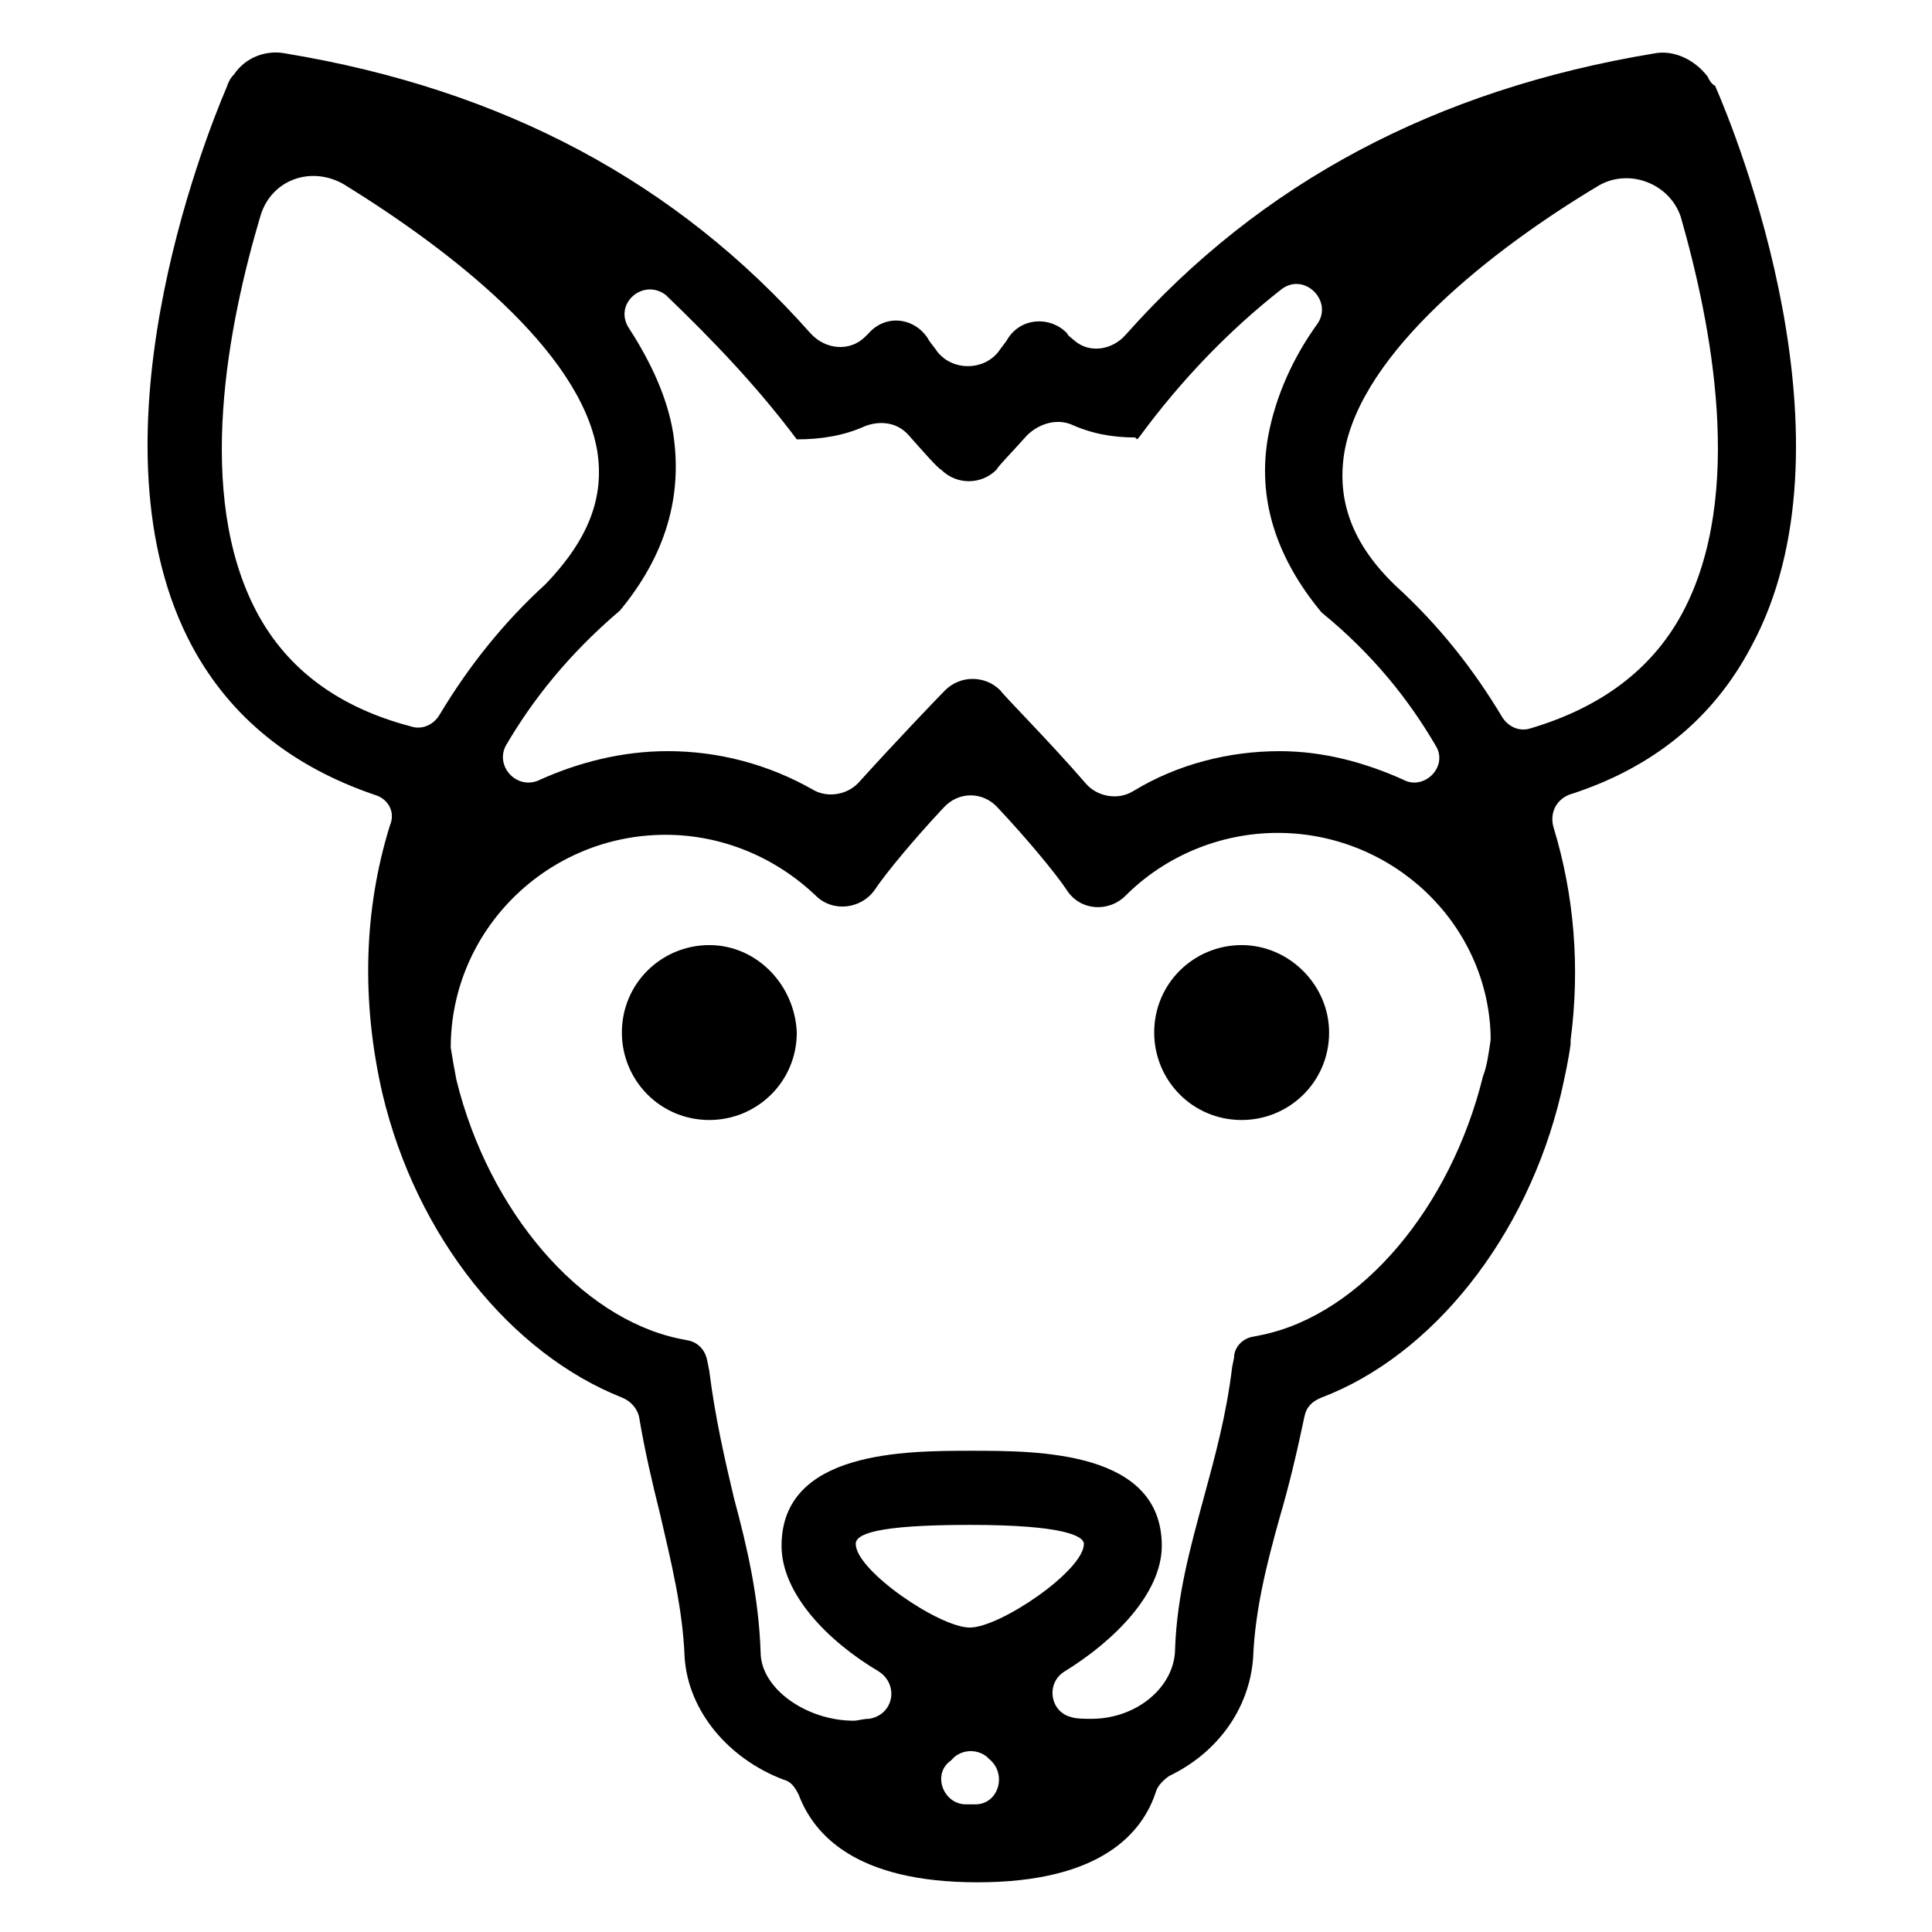 <?xml version="1.0" encoding="UTF-8"?>
<!-- Uploaded to: SVG Repo, www.svgrepo.com, Generator: SVG Repo Mixer Tools -->
<svg fill="#000000" width="800px" height="800px" version="1.1" viewBox="144 144 512 512" xmlns="http://www.w3.org/2000/svg">
 <g>
  <path d="m596.48 164.21c-3.527-4.535-9.07-7.055-14.105-6.047-57.938 9.574-104.29 34.258-140.06 74.562-3.527 4.031-9.574 5.039-13.602 1.512-0.504-0.504-1.512-1.008-2.016-2.016-4.535-4.535-12.09-4.031-15.617 1.512-0.504 1.008-1.512 2.016-2.519 3.527-4.031 5.039-12.09 5.039-16.121 0-1.008-1.512-2.016-2.519-2.519-3.527-3.527-5.543-11.082-6.551-15.617-1.512-0.504 0.504-1.008 1.008-1.008 1.008-4.031 4.031-10.578 3.527-14.609-1.008-35.266-39.801-81.113-64.488-139.05-74.059-5.039-1.008-10.578 1.008-13.602 5.543-1.008 1.008-1.512 2.016-2.016 3.527-6.047 14.105-37.785 94.715-9.07 148.12 10.078 18.641 26.199 31.738 48.367 39.297 3.527 1.008 5.543 4.535 4.031 8.062-7.055 22.672-7.559 46.855-2.016 71.039 9.07 38.289 34.258 69.023 63.48 80.609 2.519 1.008 4.031 3.023 4.535 5.039 1.512 9.07 3.527 17.633 5.543 25.695 3.023 13.098 6.047 25.191 6.551 38.289 1.008 14.105 11.586 26.703 26.199 32.242 2.016 0.504 3.023 2.016 4.031 4.031 4.031 10.578 15.113 23.176 47.359 23.176 32.746 0 43.832-13.098 47.359-24.184 0.504-1.512 2.016-3.023 3.527-4.031 12.594-6.047 21.16-17.633 22.168-31.234 0.504-12.594 3.527-24.688 7.055-37.281 2.519-8.566 4.535-17.129 6.551-26.703 0.504-2.519 2.016-4.031 4.535-5.039 29.223-11.082 54.41-42.32 63.48-80.609 1.008-4.535 2.016-9.07 2.519-13.098v-1.008c2.519-19.145 1.008-38.289-4.535-56.426-1.008-3.527 0.504-7.055 4.031-8.566 22.168-7.055 38.289-20.152 48.367-39.297 29.223-53.906-4.031-136.03-9.574-148.62-1.027-0.508-1.531-1.516-2.035-2.523zm-241.32 96.227v0c0.504 0.504 0.504 0.504 0 0 6.551 0 12.594-1.008 18.137-3.527 4.031-1.512 8.566-1.008 11.586 2.519 4.031 4.535 7.559 8.566 8.566 9.07 4.031 4.031 10.578 4.031 14.609 0 0.504-1.008 4.031-4.535 8.062-9.07 3.023-3.023 7.559-4.535 11.586-3.023 5.543 2.519 11.082 3.527 17.129 3.527l0.504 0.504 0.504-0.504c11.082-15.113 23.68-28.215 37.785-39.297 6.047-4.535 13.602 3.023 9.574 9.07-6.551 9.07-11.082 19.145-13.098 29.727-3.023 16.625 2.016 32.242 14.105 46.855 13.602 11.082 23.176 23.176 30.23 35.266 3.527 5.543-3.023 12.09-8.566 9.07-10.078-4.535-21.16-7.559-32.746-7.559-13.602 0-27.207 3.527-38.793 10.578-4.031 2.519-9.574 1.512-12.594-2.016-9.574-11.082-21.16-22.672-22.672-24.688-4.031-4.031-10.578-4.031-14.609 0-2.016 2.016-13.098 13.602-22.672 24.184-3.023 3.527-8.566 4.535-12.594 2.016-11.586-6.551-24.688-10.078-38.289-10.078-12.09 0-23.68 3.023-33.754 7.559-6.047 3.023-12.09-3.527-9.07-9.07 7.055-12.09 16.625-24.184 30.23-35.77 12.09-14.609 16.625-30.23 14.105-46.855-1.512-9.574-6.047-19.145-11.586-27.711-4.535-6.551 3.527-13.602 9.574-9.07 12.586 12.098 24.172 24.188 34.754 38.293zm-143.08 45.848c-16.625-31.234-7.559-76.578 1.008-105.3 3.023-9.574 13.602-13.098 22.168-8.062 27.711 17.129 62.473 43.832 67.008 70.535 2.016 12.594-2.519 23.68-13.602 35.266-11.586 10.578-20.656 22.168-28.215 34.762-1.512 2.519-4.535 4.031-7.559 3.023-19.145-5.035-32.75-15.113-40.809-30.227zm183.89 304.3c0.504-0.504 0.504-0.504 1.008-1.008 2.519-2.016 6.047-2.016 8.566 0 0 0 0.504 0.504 0.504 0.504 5.039 4.031 2.519 12.09-3.527 12.09h-0.504-2.016c-6.047 0.004-9.07-8.059-4.031-11.586zm5.039-35.266c-8.062 0-30.23-15.113-30.23-22.168 0-2.519 5.039-5.039 30.23-5.039 25.191 0 30.23 3.023 30.23 5.039-0.004 7.055-22.172 22.168-30.23 22.168zm77.586-77.586-2.519 0.504c-3.023 0.504-5.039 3.023-5.039 5.543l-0.504 2.519c-1.512 12.594-4.535 23.68-7.559 34.762-3.527 13.098-7.055 25.695-7.559 39.801 0 10.078-10.078 18.641-22.168 18.641-2.016 0-4.031 0-5.543-0.504-5.543-1.512-6.551-9.07-1.512-12.09 13.098-8.062 25.695-20.656 25.695-33.25 0-25.191-32.746-25.191-50.383-25.191-17.633 0-50.383 0-50.383 25.191 0 12.594 12.09 25.191 25.695 33.25 5.543 3.527 4.031 11.586-2.519 12.594-1.512 0-3.023 0.504-4.031 0.504-12.594 0-24.688-8.566-24.688-18.137-0.504-14.609-3.527-27.711-7.055-40.809-2.519-10.578-5.039-21.664-6.551-33.754l-0.504-2.519c-0.504-3.023-2.519-5.039-5.039-5.543l-2.519-0.504c-26.199-5.543-50.383-33.754-58.945-68.52-0.504-2.519-1.008-5.543-1.512-8.566 0-31.234 25.695-56.426 56.93-56.426 15.113 0 29.223 6.047 39.801 16.121 4.535 4.535 12.09 3.527 15.617-1.512 3.023-4.535 10.578-13.602 18.137-21.664 4.031-4.535 10.578-4.535 14.609 0 7.559 8.062 15.113 17.129 18.137 21.664 3.527 5.543 11.082 6.047 15.617 1.512 10.578-10.578 25.191-16.625 40.305-16.625 30.23 0 55.418 23.68 56.426 53.402v1.512c-0.504 3.527-1.008 7.055-2.016 9.574-8.547 34.762-32.227 62.977-58.422 68.52zm111.34-191.45c-8.062 15.113-21.664 25.191-40.305 30.73-3.023 1.008-6.047-0.504-7.559-3.023-7.559-12.594-16.625-24.184-28.215-34.762-11.586-11.082-15.617-22.672-13.602-35.266 4.535-26.703 39.297-53.906 67.008-70.535 8.062-5.039 19.145-1.008 22.168 8.062 8.062 28.215 17.129 73.559 0.504 104.79z"/>
  <path d="m331.98 394.46c-12.594 0-23.176 10.078-23.176 23.176 0 12.594 10.078 23.176 23.176 23.176 12.594 0 23.176-10.078 23.176-23.176-0.504-12.598-10.582-23.176-23.176-23.176z"/>
  <path d="m473.05 394.46c-12.594 0-23.176 10.078-23.176 23.176 0 12.594 10.078 23.176 23.176 23.176 12.594 0 23.176-10.078 23.176-23.176 0-12.598-10.582-23.176-23.176-23.176z"/>
 </g>
</svg>